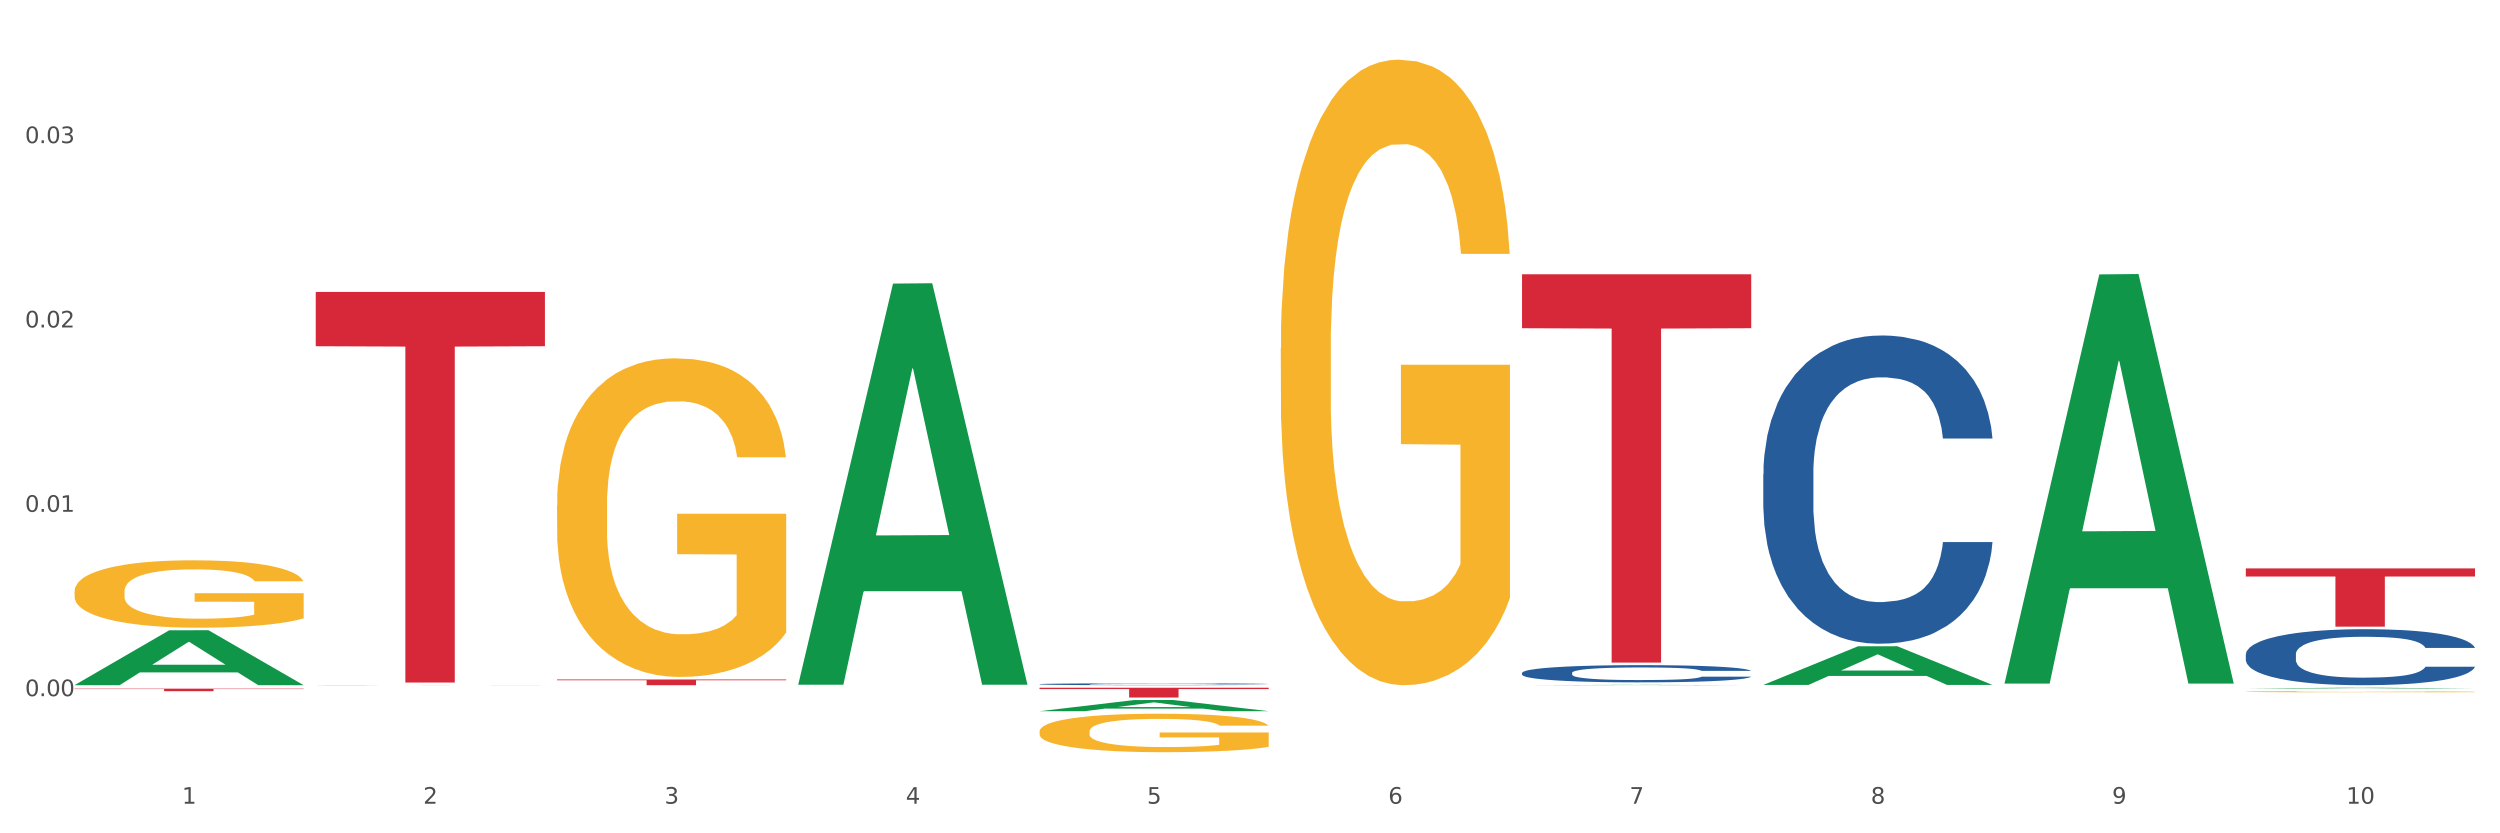 <?xml version="1.0" encoding="utf-8" standalone="no"?>
<!DOCTYPE svg PUBLIC "-//W3C//DTD SVG 1.1//EN"
  "http://www.w3.org/Graphics/SVG/1.1/DTD/svg11.dtd">
<svg xmlns:xlink="http://www.w3.org/1999/xlink" width="1080pt" height="360pt" viewBox="0 0 1080 360" xmlns="http://www.w3.org/2000/svg" version="1.1">
 <rect x="0" y="0" width="1080" height="360" fill="#333333" stroke="none"/>
 <defs>
  <style type="text/css">*{stroke-linejoin: round; stroke-linecap: butt}</style>
 </defs>
 <g id="figure_1">
  <g id="patch_1">
   <path d="M 0 360 
L 1080 360 
L 1080 0 
L 0 0 
z
" style="fill: #ffffff; stroke: #ffffff; stroke-linejoin: miter"/>
  </g>
  <g id="axes_1">
   <g id="matplotlib.axis_1">
    <g id="xtick_1">
     <g id="text_1">
      <!-- 1 -->
      <g style="fill: #4d4d4d" transform="translate(78.627 347.204) scale(0.096 -0.096)">
       <defs>
        <path id="DejaVuSans-31" d="M 794 531 
L 1825 531 
L 1825 4091 
L 703 3866 
L 703 4441 
L 1819 4666 
L 2450 4666 
L 2450 531 
L 3481 531 
L 3481 0 
L 794 0 
L 794 531 
z
" transform="scale(0.016)"/>
       </defs>
       <use xlink:href="#DejaVuSans-31"/>
      </g>
     </g>
    </g>
    <g id="xtick_2">
     <g id="text_2">
      <!-- 2 -->
      <g style="fill: #4d4d4d" transform="translate(182.851 347.204) scale(0.096 -0.096)">
       <defs>
        <path id="DejaVuSans-32" d="M 1228 531 
L 3431 531 
L 3431 0 
L 469 0 
L 469 531 
Q 828 903 1448 1529 
Q 2069 2156 2228 2338 
Q 2531 2678 2651 2914 
Q 2772 3150 2772 3378 
Q 2772 3750 2511 3984 
Q 2250 4219 1831 4219 
Q 1534 4219 1204 4116 
Q 875 4013 500 3803 
L 500 4441 
Q 881 4594 1212 4672 
Q 1544 4750 1819 4750 
Q 2544 4750 2975 4387 
Q 3406 4025 3406 3419 
Q 3406 3131 3298 2873 
Q 3191 2616 2906 2266 
Q 2828 2175 2409 1742 
Q 1991 1309 1228 531 
z
" transform="scale(0.016)"/>
       </defs>
       <use xlink:href="#DejaVuSans-32"/>
      </g>
     </g>
    </g>
    <g id="xtick_3">
     <g id="text_3">
      <!-- 3 -->
      <g style="fill: #4d4d4d" transform="translate(287.074 347.204) scale(0.096 -0.096)">
       <defs>
        <path id="DejaVuSans-33" d="M 2597 2516 
Q 3050 2419 3304 2112 
Q 3559 1806 3559 1356 
Q 3559 666 3084 287 
Q 2609 -91 1734 -91 
Q 1441 -91 1130 -33 
Q 819 25 488 141 
L 488 750 
Q 750 597 1062 519 
Q 1375 441 1716 441 
Q 2309 441 2620 675 
Q 2931 909 2931 1356 
Q 2931 1769 2642 2001 
Q 2353 2234 1838 2234 
L 1294 2234 
L 1294 2753 
L 1863 2753 
Q 2328 2753 2575 2939 
Q 2822 3125 2822 3475 
Q 2822 3834 2567 4026 
Q 2313 4219 1838 4219 
Q 1578 4219 1281 4162 
Q 984 4106 628 3988 
L 628 4550 
Q 988 4650 1302 4700 
Q 1616 4750 1894 4750 
Q 2613 4750 3031 4423 
Q 3450 4097 3450 3541 
Q 3450 3153 3228 2886 
Q 3006 2619 2597 2516 
z
" transform="scale(0.016)"/>
       </defs>
       <use xlink:href="#DejaVuSans-33"/>
      </g>
     </g>
    </g>
    <g id="xtick_4">
     <g id="text_4">
      <!-- 4 -->
      <g style="fill: #4d4d4d" transform="translate(391.298 347.204) scale(0.096 -0.096)">
       <defs>
        <path id="DejaVuSans-34" d="M 2419 4116 
L 825 1625 
L 2419 1625 
L 2419 4116 
z
M 2253 4666 
L 3047 4666 
L 3047 1625 
L 3713 1625 
L 3713 1100 
L 3047 1100 
L 3047 0 
L 2419 0 
L 2419 1100 
L 313 1100 
L 313 1709 
L 2253 4666 
z
" transform="scale(0.016)"/>
       </defs>
       <use xlink:href="#DejaVuSans-34"/>
      </g>
     </g>
    </g>
    <g id="xtick_5">
     <g id="text_5">
      <!-- 5 -->
      <g style="fill: #4d4d4d" transform="translate(495.522 347.204) scale(0.096 -0.096)">
       <defs>
        <path id="DejaVuSans-35" d="M 691 4666 
L 3169 4666 
L 3169 4134 
L 1269 4134 
L 1269 2991 
Q 1406 3038 1543 3061 
Q 1681 3084 1819 3084 
Q 2600 3084 3056 2656 
Q 3513 2228 3513 1497 
Q 3513 744 3044 326 
Q 2575 -91 1722 -91 
Q 1428 -91 1123 -41 
Q 819 9 494 109 
L 494 744 
Q 775 591 1075 516 
Q 1375 441 1709 441 
Q 2250 441 2565 725 
Q 2881 1009 2881 1497 
Q 2881 1984 2565 2268 
Q 2250 2553 1709 2553 
Q 1456 2553 1204 2497 
Q 953 2441 691 2322 
L 691 4666 
z
" transform="scale(0.016)"/>
       </defs>
       <use xlink:href="#DejaVuSans-35"/>
      </g>
     </g>
    </g>
    <g id="xtick_6">
     <g id="text_6">
      <!-- 6 -->
      <g style="fill: #4d4d4d" transform="translate(599.745 347.204) scale(0.096 -0.096)">
       <defs>
        <path id="DejaVuSans-36" d="M 2113 2584 
Q 1688 2584 1439 2293 
Q 1191 2003 1191 1497 
Q 1191 994 1439 701 
Q 1688 409 2113 409 
Q 2538 409 2786 701 
Q 3034 994 3034 1497 
Q 3034 2003 2786 2293 
Q 2538 2584 2113 2584 
z
M 3366 4563 
L 3366 3988 
Q 3128 4100 2886 4159 
Q 2644 4219 2406 4219 
Q 1781 4219 1451 3797 
Q 1122 3375 1075 2522 
Q 1259 2794 1537 2939 
Q 1816 3084 2150 3084 
Q 2853 3084 3261 2657 
Q 3669 2231 3669 1497 
Q 3669 778 3244 343 
Q 2819 -91 2113 -91 
Q 1303 -91 875 529 
Q 447 1150 447 2328 
Q 447 3434 972 4092 
Q 1497 4750 2381 4750 
Q 2619 4750 2861 4703 
Q 3103 4656 3366 4563 
z
" transform="scale(0.016)"/>
       </defs>
       <use xlink:href="#DejaVuSans-36"/>
      </g>
     </g>
    </g>
    <g id="xtick_7">
     <g id="text_7">
      <!-- 7 -->
      <g style="fill: #4d4d4d" transform="translate(703.969 347.204) scale(0.096 -0.096)">
       <defs>
        <path id="DejaVuSans-37" d="M 525 4666 
L 3525 4666 
L 3525 4397 
L 1831 0 
L 1172 0 
L 2766 4134 
L 525 4134 
L 525 4666 
z
" transform="scale(0.016)"/>
       </defs>
       <use xlink:href="#DejaVuSans-37"/>
      </g>
     </g>
    </g>
    <g id="xtick_8">
     <g id="text_8">
      <!-- 8 -->
      <g style="fill: #4d4d4d" transform="translate(808.193 347.204) scale(0.096 -0.096)">
       <defs>
        <path id="DejaVuSans-38" d="M 2034 2216 
Q 1584 2216 1326 1975 
Q 1069 1734 1069 1313 
Q 1069 891 1326 650 
Q 1584 409 2034 409 
Q 2484 409 2743 651 
Q 3003 894 3003 1313 
Q 3003 1734 2745 1975 
Q 2488 2216 2034 2216 
z
M 1403 2484 
Q 997 2584 770 2862 
Q 544 3141 544 3541 
Q 544 4100 942 4425 
Q 1341 4750 2034 4750 
Q 2731 4750 3128 4425 
Q 3525 4100 3525 3541 
Q 3525 3141 3298 2862 
Q 3072 2584 2669 2484 
Q 3125 2378 3379 2068 
Q 3634 1759 3634 1313 
Q 3634 634 3220 271 
Q 2806 -91 2034 -91 
Q 1263 -91 848 271 
Q 434 634 434 1313 
Q 434 1759 690 2068 
Q 947 2378 1403 2484 
z
M 1172 3481 
Q 1172 3119 1398 2916 
Q 1625 2713 2034 2713 
Q 2441 2713 2670 2916 
Q 2900 3119 2900 3481 
Q 2900 3844 2670 4047 
Q 2441 4250 2034 4250 
Q 1625 4250 1398 4047 
Q 1172 3844 1172 3481 
z
" transform="scale(0.016)"/>
       </defs>
       <use xlink:href="#DejaVuSans-38"/>
      </g>
     </g>
    </g>
    <g id="xtick_9">
     <g id="text_9">
      <!-- 9 -->
      <g style="fill: #4d4d4d" transform="translate(912.416 347.204) scale(0.096 -0.096)">
       <defs>
        <path id="DejaVuSans-39" d="M 703 97 
L 703 672 
Q 941 559 1184 500 
Q 1428 441 1663 441 
Q 2288 441 2617 861 
Q 2947 1281 2994 2138 
Q 2813 1869 2534 1725 
Q 2256 1581 1919 1581 
Q 1219 1581 811 2004 
Q 403 2428 403 3163 
Q 403 3881 828 4315 
Q 1253 4750 1959 4750 
Q 2769 4750 3195 4129 
Q 3622 3509 3622 2328 
Q 3622 1225 3098 567 
Q 2575 -91 1691 -91 
Q 1453 -91 1209 -44 
Q 966 3 703 97 
z
M 1959 2075 
Q 2384 2075 2632 2365 
Q 2881 2656 2881 3163 
Q 2881 3666 2632 3958 
Q 2384 4250 1959 4250 
Q 1534 4250 1286 3958 
Q 1038 3666 1038 3163 
Q 1038 2656 1286 2365 
Q 1534 2075 1959 2075 
z
" transform="scale(0.016)"/>
       </defs>
       <use xlink:href="#DejaVuSans-39"/>
      </g>
     </g>
    </g>
    <g id="xtick_10">
     <g id="text_10">
      <!-- 10 -->
      <g style="fill: #4d4d4d" transform="translate(1013.586 347.204) scale(0.096 -0.096)">
       <defs>
        <path id="DejaVuSans-30" d="M 2034 4250 
Q 1547 4250 1301 3770 
Q 1056 3291 1056 2328 
Q 1056 1369 1301 889 
Q 1547 409 2034 409 
Q 2525 409 2770 889 
Q 3016 1369 3016 2328 
Q 3016 3291 2770 3770 
Q 2525 4250 2034 4250 
z
M 2034 4750 
Q 2819 4750 3233 4129 
Q 3647 3509 3647 2328 
Q 3647 1150 3233 529 
Q 2819 -91 2034 -91 
Q 1250 -91 836 529 
Q 422 1150 422 2328 
Q 422 3509 836 4129 
Q 1250 4750 2034 4750 
z
" transform="scale(0.016)"/>
       </defs>
       <use xlink:href="#DejaVuSans-31"/>
       <use xlink:href="#DejaVuSans-30" transform="translate(63.623 0)"/>
      </g>
     </g>
    </g>
    <g id="xtick_11"/>
    <g id="xtick_12"/>
    <g id="xtick_13"/>
    <g id="xtick_14"/>
    <g id="xtick_15"/>
    <g id="xtick_16"/>
    <g id="xtick_17"/>
    <g id="xtick_18"/>
    <g id="xtick_19"/>
   </g>
   <g id="matplotlib.axis_2">
    <g id="ytick_1">
     <g id="text_11">
      <!-- 0.00 -->
      <g style="fill: #4d4d4d" transform="translate(10.8 300.744) scale(0.096 -0.096)">
       <defs>
        <path id="DejaVuSans-2e" d="M 684 794 
L 1344 794 
L 1344 0 
L 684 0 
L 684 794 
z
" transform="scale(0.016)"/>
       </defs>
       <use xlink:href="#DejaVuSans-30"/>
       <use xlink:href="#DejaVuSans-2e" transform="translate(63.623 0)"/>
       <use xlink:href="#DejaVuSans-30" transform="translate(95.41 0)"/>
       <use xlink:href="#DejaVuSans-30" transform="translate(159.033 0)"/>
      </g>
     </g>
    </g>
    <g id="ytick_2">
     <g id="text_12">
      <!-- 0.01 -->
      <g style="fill: #4d4d4d" transform="translate(10.8 221.108) scale(0.096 -0.096)">
       <use xlink:href="#DejaVuSans-30"/>
       <use xlink:href="#DejaVuSans-2e" transform="translate(63.623 0)"/>
       <use xlink:href="#DejaVuSans-30" transform="translate(95.41 0)"/>
       <use xlink:href="#DejaVuSans-31" transform="translate(159.033 0)"/>
      </g>
     </g>
    </g>
    <g id="ytick_3">
     <g id="text_13">
      <!-- 0.02 -->
      <g style="fill: #4d4d4d" transform="translate(10.8 141.471) scale(0.096 -0.096)">
       <use xlink:href="#DejaVuSans-30"/>
       <use xlink:href="#DejaVuSans-2e" transform="translate(63.623 0)"/>
       <use xlink:href="#DejaVuSans-30" transform="translate(95.41 0)"/>
       <use xlink:href="#DejaVuSans-32" transform="translate(159.033 0)"/>
      </g>
     </g>
    </g>
    <g id="ytick_4">
     <g id="text_14">
      <!-- 0.03 -->
      <g style="fill: #4d4d4d" transform="translate(10.8 61.835) scale(0.096 -0.096)">
       <use xlink:href="#DejaVuSans-30"/>
       <use xlink:href="#DejaVuSans-2e" transform="translate(63.623 0)"/>
       <use xlink:href="#DejaVuSans-30" transform="translate(95.41 0)"/>
       <use xlink:href="#DejaVuSans-33" transform="translate(159.033 0)"/>
      </g>
     </g>
    </g>
    <g id="ytick_5"/>
    <g id="ytick_6"/>
    <g id="ytick_7"/>
    <g id="ytick_8"/>
   </g>
   <g id="PolyCollection_1">
    <path d="M 32.175 295.967 
L 32.277 295.945 
L 73.107 272.274 
L 90.051 272.252 
L 131.187 296.012 
L 111.589 296.012 
L 102.709 290.479 
L 60.552 290.479 
L 60.246 290.568 
L 51.671 296.012 
L 32.175 296.012 
L 32.175 295.967 
L 65.86 287.177 
L 97.401 287.155 
L 81.783 277.316 
L 81.579 277.271 
L 81.375 277.338 
L 65.758 287.155 
L 65.86 287.177 
L 32.175 295.967 
z
" clip-path="url(#pd6b66c3731)" style="fill: #109648"/>
    <path d="M 449.069 297.097 
L 548.082 297.097 
L 548.082 297.685 
L 509.134 297.689 
L 509.134 301.326 
L 487.783 301.326 
L 487.783 297.689 
L 449.069 297.685 
L 449.069 297.101 
L 449.069 297.097 
z
" clip-path="url(#pd6b66c3731)" style="fill: #d62839"/>
    <path d="M 240.622 293.537 
L 339.635 293.537 
L 339.635 293.881 
L 300.687 293.883 
L 300.687 296.012 
L 279.336 296.012 
L 279.336 293.883 
L 240.622 293.881 
L 240.622 293.539 
L 240.622 293.537 
z
" clip-path="url(#pd6b66c3731)" style="fill: #d62839"/>
    <path d="M 136.399 126.122 
L 235.411 126.122 
L 235.411 149.569 
L 196.463 149.728 
L 196.463 294.849 
L 175.112 294.849 
L 175.112 149.728 
L 136.399 149.569 
L 136.399 126.28 
L 136.399 126.122 
z
" clip-path="url(#pd6b66c3731)" style="fill: #d62839"/>
    <path d="M 32.175 297.517 
L 131.187 297.517 
L 131.187 297.669 
L 92.239 297.67 
L 92.239 298.605 
L 70.888 298.605 
L 70.888 297.67 
L 32.175 297.669 
L 32.175 297.518 
L 32.175 297.517 
z
" clip-path="url(#pd6b66c3731)" style="fill: #d62839"/>
    <path d="M 136.399 295.969 
L 136.516 295.969 
L 136.516 295.967 
L 136.867 295.964 
L 138.154 295.959 
L 139.793 295.956 
L 142.602 295.951 
L 144.123 295.949 
L 146.113 295.947 
L 150.209 295.944 
L 154.89 295.941 
L 158.167 295.94 
L 160.625 295.939 
L 166.126 295.937 
L 169.286 295.936 
L 172.563 295.936 
L 175.372 295.935 
L 180.053 295.935 
L 183.798 295.934 
L 188.129 295.934 
L 191.757 295.934 
L 196.555 295.935 
L 203.577 295.936 
L 206.269 295.936 
L 209.897 295.937 
L 213.642 295.938 
L 216.685 295.939 
L 220.196 295.941 
L 223.824 295.943 
L 227.336 295.946 
L 229.793 295.948 
L 231.783 295.951 
L 233.538 295.954 
L 234.826 295.957 
L 235.411 295.96 
L 213.993 295.96 
L 213.408 295.958 
L 212.238 295.955 
L 211.068 295.953 
L 209.78 295.951 
L 207.791 295.949 
L 206.035 295.948 
L 203.109 295.947 
L 200.417 295.946 
L 198.194 295.946 
L 195.502 295.945 
L 189.767 295.945 
L 185.671 295.945 
L 183.096 295.945 
L 179.936 295.945 
L 177.244 295.946 
L 174.084 295.947 
L 171.626 295.948 
L 169.169 295.949 
L 167.764 295.95 
L 165.658 295.951 
L 164.253 295.952 
L 162.381 295.955 
L 161.327 295.956 
L 159.455 295.96 
L 158.635 295.963 
L 158.284 295.965 
L 158.05 295.967 
L 158.05 295.978 
L 158.752 295.983 
L 159.338 295.986 
L 160.274 295.988 
L 162.029 295.991 
L 164.604 295.994 
L 167.296 295.996 
L 169.52 295.998 
L 171.626 295.999 
L 173.733 295.999 
L 176.308 296 
L 178.415 296 
L 181.575 296.001 
L 185.32 296.001 
L 188.246 296.001 
L 194.214 296.001 
L 196.906 296 
L 199.481 296 
L 202.29 295.999 
L 204.514 295.998 
L 205.801 295.998 
L 207.908 295.996 
L 209.546 295.995 
L 210.951 295.993 
L 211.887 295.992 
L 212.94 295.99 
L 213.759 295.987 
L 213.993 295.986 
L 235.411 295.986 
L 234.943 295.989 
L 234.124 295.991 
L 232.485 295.994 
L 231.198 295.996 
L 229.208 295.999 
L 227.102 296.001 
L 224.176 296.003 
L 221.484 296.004 
L 218.675 296.006 
L 215.632 296.007 
L 210.131 296.009 
L 208.142 296.009 
L 203.928 296.01 
L 200.651 296.011 
L 195.853 296.011 
L 190.937 296.011 
L 185.788 296.012 
L 181.223 296.011 
L 176.191 296.011 
L 173.031 296.011 
L 169.52 296.01 
L 165.424 296.009 
L 161.561 296.008 
L 157.933 296.006 
L 154.539 296.005 
L 151.379 296.003 
L 147.283 296 
L 144.24 295.997 
L 142.016 295.994 
L 140.495 295.992 
L 138.973 295.989 
L 138.154 295.987 
L 136.867 295.982 
L 136.399 295.977 
L 136.399 295.969 
z
" clip-path="url(#pd6b66c3731)" style="fill: #255c99"/>
    <path d="M 449.069 295.557 
L 449.187 295.557 
L 449.187 295.535 
L 449.538 295.507 
L 450.825 295.454 
L 452.464 295.414 
L 455.272 295.367 
L 456.794 295.348 
L 458.783 295.326 
L 462.88 295.291 
L 467.561 295.261 
L 470.838 295.244 
L 473.296 295.233 
L 478.797 295.215 
L 481.957 295.206 
L 485.234 295.199 
L 488.042 295.195 
L 492.724 295.19 
L 496.469 295.187 
L 500.799 295.187 
L 504.427 295.187 
L 509.226 295.19 
L 516.248 295.199 
L 518.94 295.205 
L 522.568 295.214 
L 526.313 295.226 
L 529.356 295.238 
L 532.867 295.255 
L 536.495 295.278 
L 540.006 295.306 
L 542.464 295.333 
L 544.454 295.361 
L 546.209 295.395 
L 547.497 295.432 
L 548.082 295.462 
L 526.664 295.462 
L 526.079 295.435 
L 524.909 295.404 
L 523.738 295.384 
L 522.451 295.367 
L 520.461 295.349 
L 518.706 295.337 
L 515.78 295.322 
L 513.088 295.313 
L 510.864 295.308 
L 508.173 295.303 
L 502.438 295.299 
L 498.342 295.299 
L 495.767 295.3 
L 492.607 295.304 
L 489.915 295.309 
L 486.755 295.319 
L 484.297 295.328 
L 481.84 295.341 
L 480.435 295.35 
L 478.328 295.367 
L 476.924 295.38 
L 475.051 295.404 
L 473.998 295.42 
L 472.126 295.463 
L 471.306 295.495 
L 470.955 295.517 
L 470.721 295.541 
L 470.721 295.658 
L 471.423 295.711 
L 472.009 295.734 
L 472.945 295.759 
L 474.7 295.792 
L 477.275 295.825 
L 479.967 295.848 
L 482.191 295.862 
L 484.297 295.873 
L 486.404 295.881 
L 488.979 295.889 
L 491.085 295.893 
L 494.245 295.898 
L 497.991 295.9 
L 500.916 295.9 
L 506.885 295.896 
L 509.577 295.893 
L 512.152 295.887 
L 514.961 295.879 
L 517.184 295.87 
L 518.472 295.863 
L 520.578 295.849 
L 522.217 295.834 
L 523.621 295.816 
L 524.558 295.801 
L 525.611 295.779 
L 526.43 295.753 
L 526.664 295.74 
L 548.082 295.74 
L 547.614 295.767 
L 546.795 295.793 
L 545.156 295.829 
L 543.869 295.849 
L 541.879 295.874 
L 539.772 295.895 
L 536.846 295.918 
L 534.155 295.935 
L 531.346 295.951 
L 528.303 295.964 
L 522.802 295.983 
L 520.813 295.988 
L 516.599 295.997 
L 513.322 296.003 
L 508.524 296.008 
L 503.608 296.011 
L 498.459 296.012 
L 493.894 296.01 
L 488.862 296.006 
L 485.702 296.001 
L 482.191 295.994 
L 478.094 295.984 
L 474.232 295.971 
L 470.604 295.956 
L 467.21 295.938 
L 464.05 295.919 
L 459.954 295.887 
L 456.911 295.855 
L 454.687 295.825 
L 453.166 295.801 
L 451.644 295.769 
L 450.825 295.747 
L 449.538 295.694 
L 449.069 295.645 
L 449.069 295.557 
z
" clip-path="url(#pd6b66c3731)" style="fill: #255c99"/>
    <path d="M 657.517 290.683 
L 657.634 290.676 
L 657.634 290.486 
L 657.985 290.228 
L 659.272 289.752 
L 660.911 289.391 
L 663.72 288.969 
L 665.241 288.793 
L 667.231 288.595 
L 671.327 288.276 
L 676.008 288.004 
L 679.285 287.854 
L 681.743 287.759 
L 687.244 287.589 
L 690.404 287.514 
L 693.681 287.453 
L 696.49 287.412 
L 701.171 287.365 
L 704.916 287.344 
L 709.247 287.337 
L 712.875 287.344 
L 717.673 287.371 
L 724.695 287.453 
L 727.387 287.501 
L 731.015 287.582 
L 734.76 287.691 
L 737.803 287.8 
L 741.314 287.956 
L 744.943 288.16 
L 748.454 288.419 
L 750.911 288.657 
L 752.901 288.908 
L 754.657 289.214 
L 755.944 289.548 
L 756.529 289.826 
L 735.112 289.826 
L 734.526 289.575 
L 733.356 289.303 
L 732.186 289.119 
L 730.898 288.969 
L 728.909 288.799 
L 727.153 288.691 
L 724.227 288.561 
L 721.535 288.48 
L 719.312 288.432 
L 716.62 288.391 
L 710.885 288.351 
L 706.789 288.351 
L 704.214 288.364 
L 701.054 288.398 
L 698.362 288.446 
L 695.202 288.527 
L 692.745 288.616 
L 690.287 288.731 
L 688.882 288.813 
L 686.776 288.963 
L 685.371 289.085 
L 683.499 289.296 
L 682.445 289.446 
L 680.573 289.833 
L 679.754 290.119 
L 679.402 290.316 
L 679.168 290.534 
L 679.168 291.594 
L 679.871 292.071 
L 680.456 292.275 
L 681.392 292.506 
L 683.148 292.805 
L 685.722 293.097 
L 688.414 293.308 
L 690.638 293.437 
L 692.745 293.533 
L 694.851 293.607 
L 697.426 293.675 
L 699.533 293.716 
L 702.693 293.757 
L 706.438 293.777 
L 709.364 293.777 
L 715.332 293.743 
L 718.024 293.709 
L 720.599 293.662 
L 723.408 293.587 
L 725.632 293.505 
L 726.919 293.444 
L 729.026 293.315 
L 730.664 293.179 
L 732.069 293.023 
L 733.005 292.887 
L 734.058 292.683 
L 734.877 292.451 
L 735.112 292.329 
L 756.529 292.329 
L 756.061 292.574 
L 755.242 292.812 
L 753.603 293.131 
L 752.316 293.315 
L 750.326 293.539 
L 748.22 293.73 
L 745.294 293.941 
L 742.602 294.097 
L 739.793 294.233 
L 736.75 294.356 
L 731.249 294.526 
L 729.26 294.573 
L 725.046 294.655 
L 721.769 294.702 
L 716.971 294.75 
L 712.055 294.777 
L 706.906 294.784 
L 702.341 294.77 
L 697.309 294.73 
L 694.149 294.689 
L 690.638 294.628 
L 686.542 294.532 
L 682.679 294.417 
L 679.051 294.281 
L 675.657 294.124 
L 672.497 293.947 
L 668.401 293.655 
L 665.358 293.369 
L 663.134 293.104 
L 661.613 292.88 
L 660.091 292.594 
L 659.272 292.397 
L 657.985 291.921 
L 657.517 291.479 
L 657.517 290.683 
z
" clip-path="url(#pd6b66c3731)" style="fill: #255c99"/>
    <path d="M 761.74 204.756 
L 761.857 204.635 
L 761.857 201.23 
L 762.208 196.608 
L 763.496 188.096 
L 765.134 181.651 
L 767.943 174.111 
L 769.465 170.949 
L 771.454 167.423 
L 775.551 161.707 
L 780.232 156.843 
L 783.509 154.167 
L 785.967 152.465 
L 791.467 149.425 
L 794.627 148.087 
L 797.904 146.993 
L 800.713 146.263 
L 805.395 145.412 
L 809.14 145.047 
L 813.47 144.925 
L 817.098 145.047 
L 821.897 145.533 
L 828.919 146.993 
L 831.611 147.844 
L 835.239 149.303 
L 838.984 151.249 
L 842.027 153.195 
L 845.538 155.991 
L 849.166 159.64 
L 852.677 164.261 
L 855.135 168.517 
L 857.125 173.017 
L 858.88 178.489 
L 860.168 184.448 
L 860.753 189.434 
L 839.335 189.434 
L 838.75 184.934 
L 837.58 180.07 
L 836.409 176.786 
L 835.122 174.111 
L 833.132 171.071 
L 831.377 169.125 
L 828.451 166.815 
L 825.759 165.355 
L 823.535 164.504 
L 820.843 163.774 
L 815.109 163.045 
L 811.012 163.045 
L 808.438 163.288 
L 805.278 163.896 
L 802.586 164.747 
L 799.426 166.207 
L 796.968 167.787 
L 794.51 169.855 
L 793.106 171.314 
L 790.999 173.989 
L 789.595 176.178 
L 787.722 179.948 
L 786.669 182.624 
L 784.796 189.555 
L 783.977 194.663 
L 783.626 198.189 
L 783.392 202.081 
L 783.392 221.052 
L 784.094 229.564 
L 784.679 233.212 
L 785.616 237.347 
L 787.371 242.698 
L 789.946 247.927 
L 792.638 251.697 
L 794.862 254.007 
L 796.968 255.71 
L 799.075 257.047 
L 801.65 258.264 
L 803.756 258.993 
L 806.916 259.723 
L 810.661 260.088 
L 813.587 260.088 
L 819.556 259.48 
L 822.248 258.872 
L 824.823 258.02 
L 827.632 256.683 
L 829.855 255.223 
L 831.143 254.129 
L 833.249 251.818 
L 834.888 249.386 
L 836.292 246.589 
L 837.229 244.157 
L 838.282 240.509 
L 839.101 236.374 
L 839.335 234.185 
L 860.753 234.185 
L 860.285 238.563 
L 859.465 242.819 
L 857.827 248.535 
L 856.539 251.818 
L 854.55 255.831 
L 852.443 259.236 
L 849.517 263.006 
L 846.825 265.803 
L 844.017 268.235 
L 840.974 270.424 
L 835.473 273.465 
L 833.483 274.316 
L 829.27 275.775 
L 825.993 276.626 
L 821.195 277.478 
L 816.279 277.964 
L 811.13 278.086 
L 806.565 277.842 
L 801.533 277.113 
L 798.373 276.383 
L 794.862 275.289 
L 790.765 273.586 
L 786.903 271.519 
L 783.275 269.087 
L 779.881 266.29 
L 776.721 263.128 
L 772.625 257.899 
L 769.582 252.791 
L 767.358 248.049 
L 765.837 244.035 
L 764.315 238.928 
L 763.496 235.401 
L 762.208 226.889 
L 761.74 218.984 
L 761.74 204.756 
z
" clip-path="url(#pd6b66c3731)" style="fill: #255c99"/>
    <path d="M 970.188 282.683 
L 970.305 282.661 
L 970.305 282.042 
L 970.656 281.202 
L 971.943 279.655 
L 973.582 278.483 
L 976.39 277.113 
L 977.912 276.538 
L 979.902 275.897 
L 983.998 274.858 
L 988.679 273.974 
L 991.956 273.488 
L 994.414 273.178 
L 999.915 272.626 
L 1003.075 272.382 
L 1006.352 272.184 
L 1009.161 272.051 
L 1013.842 271.896 
L 1017.587 271.83 
L 1021.917 271.808 
L 1025.546 271.83 
L 1030.344 271.918 
L 1037.366 272.184 
L 1040.058 272.338 
L 1043.686 272.604 
L 1047.431 272.957 
L 1050.474 273.311 
L 1053.985 273.819 
L 1057.613 274.482 
L 1061.125 275.322 
L 1063.582 276.096 
L 1065.572 276.914 
L 1067.327 277.908 
L 1068.615 278.992 
L 1069.2 279.898 
L 1047.782 279.898 
L 1047.197 279.08 
L 1046.027 278.196 
L 1044.857 277.599 
L 1043.569 277.113 
L 1041.58 276.56 
L 1039.824 276.206 
L 1036.898 275.786 
L 1034.206 275.521 
L 1031.983 275.367 
L 1029.291 275.234 
L 1023.556 275.101 
L 1019.46 275.101 
L 1016.885 275.145 
L 1013.725 275.256 
L 1011.033 275.411 
L 1007.873 275.676 
L 1005.415 275.963 
L 1002.958 276.339 
L 1001.553 276.604 
L 999.447 277.091 
L 998.042 277.488 
L 996.17 278.174 
L 995.116 278.66 
L 993.244 279.92 
L 992.424 280.848 
L 992.073 281.489 
L 991.839 282.197 
L 991.839 285.645 
L 992.541 287.192 
L 993.127 287.855 
L 994.063 288.607 
L 995.818 289.579 
L 998.393 290.53 
L 1001.085 291.215 
L 1003.309 291.635 
L 1005.415 291.944 
L 1007.522 292.188 
L 1010.097 292.409 
L 1012.203 292.541 
L 1015.363 292.674 
L 1019.109 292.74 
L 1022.035 292.74 
L 1028.003 292.63 
L 1030.695 292.519 
L 1033.27 292.364 
L 1036.079 292.121 
L 1038.303 291.856 
L 1039.59 291.657 
L 1041.697 291.237 
L 1043.335 290.795 
L 1044.739 290.287 
L 1045.676 289.845 
L 1046.729 289.181 
L 1047.548 288.43 
L 1047.782 288.032 
L 1069.2 288.032 
L 1068.732 288.828 
L 1067.913 289.601 
L 1066.274 290.64 
L 1064.987 291.237 
L 1062.997 291.967 
L 1060.89 292.585 
L 1057.965 293.271 
L 1055.273 293.779 
L 1052.464 294.221 
L 1049.421 294.619 
L 1043.92 295.172 
L 1041.931 295.326 
L 1037.717 295.592 
L 1034.44 295.746 
L 1029.642 295.901 
L 1024.726 295.989 
L 1019.577 296.012 
L 1015.012 295.967 
L 1009.98 295.835 
L 1006.82 295.702 
L 1003.309 295.503 
L 999.212 295.194 
L 995.35 294.818 
L 991.722 294.376 
L 988.328 293.867 
L 985.168 293.293 
L 981.072 292.342 
L 978.029 291.414 
L 975.805 290.552 
L 974.284 289.822 
L 972.762 288.894 
L 971.943 288.253 
L 970.656 286.706 
L 970.188 285.269 
L 970.188 282.683 
z
" clip-path="url(#pd6b66c3731)" style="fill: #255c99"/>
    <path d="M 32.175 255.507 
L 32.292 255.48 
L 32.292 254.523 
L 32.526 253.699 
L 33.695 251.705 
L 35.448 250.056 
L 36.734 249.179 
L 38.02 248.461 
L 39.54 247.743 
L 41.41 246.999 
L 44.8 245.909 
L 46.904 245.351 
L 49.476 244.766 
L 54.152 243.915 
L 57.542 243.436 
L 61.049 243.038 
L 66.777 242.559 
L 70.517 242.346 
L 74.492 242.187 
L 79.285 242.08 
L 82.909 242.054 
L 90.858 242.134 
L 97.638 242.373 
L 100.911 242.559 
L 105.119 242.878 
L 107.34 243.091 
L 110.964 243.516 
L 114.705 244.074 
L 117.277 244.553 
L 121.134 245.457 
L 124.057 246.361 
L 126.745 247.478 
L 128.148 248.249 
L 129.2 248.966 
L 130.135 249.791 
L 131.071 251.093 
L 110.029 251.093 
L 109.211 250.163 
L 107.925 249.285 
L 106.054 248.435 
L 104.418 247.903 
L 101.612 247.238 
L 99.041 246.813 
L 96.352 246.494 
L 93.079 246.228 
L 90.507 246.095 
L 86.883 245.989 
L 79.752 246.015 
L 74.96 246.228 
L 71.686 246.494 
L 69.582 246.733 
L 67.712 246.999 
L 65.608 247.371 
L 63.153 247.93 
L 61.399 248.435 
L 59.646 249.073 
L 58.243 249.711 
L 56.957 250.455 
L 55.905 251.253 
L 55.087 252.077 
L 54.386 253.087 
L 53.801 254.762 
L 53.801 258.405 
L 54.035 259.229 
L 54.619 260.319 
L 55.321 261.143 
L 56.49 262.127 
L 57.542 262.791 
L 59.529 263.749 
L 61.75 264.546 
L 63.504 265.051 
L 65.257 265.477 
L 68.296 266.062 
L 71.686 266.54 
L 74.609 266.833 
L 78.583 267.099 
L 81.272 267.205 
L 83.61 267.258 
L 89.338 267.258 
L 93.429 267.178 
L 97.988 266.992 
L 101.495 266.753 
L 104.418 266.46 
L 107.691 265.982 
L 109.795 265.53 
L 109.795 259.973 
L 84.078 259.947 
L 84.078 256.251 
L 131.187 256.251 
L 131.187 267.099 
L 129.2 267.657 
L 126.979 268.162 
L 124.641 268.614 
L 121.134 269.172 
L 116.926 269.704 
L 113.185 270.076 
L 109.211 270.395 
L 104.535 270.688 
L 98.456 270.954 
L 94.715 271.06 
L 90.039 271.14 
L 84.545 271.166 
L 79.752 271.113 
L 75.076 270.98 
L 70.167 270.741 
L 65.374 270.395 
L 61.75 270.05 
L 58.126 269.624 
L 54.269 269.066 
L 51.229 268.534 
L 48.891 268.056 
L 46.32 267.444 
L 43.514 266.647 
L 41.41 265.929 
L 39.54 265.184 
L 37.552 264.227 
L 36.15 263.403 
L 34.747 262.366 
L 33.928 261.595 
L 32.993 260.399 
L 32.292 258.724 
L 32.175 255.507 
z
" clip-path="url(#pd6b66c3731)" style="fill: #f7b32b"/>
    <path d="M 657.517 118.47 
L 756.529 118.47 
L 756.529 141.786 
L 717.581 141.944 
L 717.581 286.252 
L 696.23 286.252 
L 696.23 141.944 
L 657.517 141.786 
L 657.517 118.628 
L 657.517 118.47 
z
" clip-path="url(#pd6b66c3731)" style="fill: #d62839"/>
    <path d="M 970.188 298.804 
L 970.304 298.804 
L 970.304 298.787 
L 970.538 298.772 
L 971.707 298.736 
L 973.461 298.706 
L 974.747 298.691 
L 976.032 298.678 
L 977.552 298.665 
L 979.422 298.651 
L 982.813 298.632 
L 984.917 298.622 
L 987.488 298.611 
L 992.164 298.596 
L 995.554 298.587 
L 999.061 298.58 
L 1004.789 298.571 
L 1008.53 298.568 
L 1012.505 298.565 
L 1017.297 298.563 
L 1020.921 298.562 
L 1028.87 298.564 
L 1035.65 298.568 
L 1038.923 298.571 
L 1043.132 298.577 
L 1045.353 298.581 
L 1048.977 298.589 
L 1052.717 298.599 
L 1055.289 298.607 
L 1059.147 298.624 
L 1062.069 298.64 
L 1064.758 298.66 
L 1066.161 298.674 
L 1067.213 298.687 
L 1068.148 298.702 
L 1069.083 298.725 
L 1048.041 298.725 
L 1047.223 298.708 
L 1045.937 298.693 
L 1044.067 298.677 
L 1042.43 298.668 
L 1039.625 298.656 
L 1037.053 298.648 
L 1034.364 298.642 
L 1031.091 298.638 
L 1028.52 298.635 
L 1024.896 298.633 
L 1017.765 298.634 
L 1012.972 298.638 
L 1009.699 298.642 
L 1007.595 298.647 
L 1005.724 298.651 
L 1003.62 298.658 
L 1001.165 298.668 
L 999.412 298.677 
L 997.659 298.689 
L 996.256 298.7 
L 994.97 298.714 
L 993.918 298.728 
L 993.1 298.743 
L 992.398 298.761 
L 991.814 298.791 
L 991.814 298.857 
L 992.047 298.871 
L 992.632 298.891 
L 993.333 298.906 
L 994.502 298.924 
L 995.554 298.936 
L 997.542 298.953 
L 999.763 298.967 
L 1001.516 298.976 
L 1003.27 298.984 
L 1006.309 298.994 
L 1009.699 299.003 
L 1012.621 299.008 
L 1016.596 299.013 
L 1019.285 299.015 
L 1021.623 299.016 
L 1027.351 299.016 
L 1031.442 299.015 
L 1036.001 299.011 
L 1039.508 299.007 
L 1042.43 299.002 
L 1045.704 298.993 
L 1047.808 298.985 
L 1047.808 298.885 
L 1022.09 298.884 
L 1022.09 298.818 
L 1069.2 298.818 
L 1069.2 299.013 
L 1067.213 299.023 
L 1064.992 299.032 
L 1062.654 299.04 
L 1059.147 299.05 
L 1054.938 299.06 
L 1051.198 299.067 
L 1047.223 299.072 
L 1042.547 299.078 
L 1036.469 299.082 
L 1032.728 299.084 
L 1028.052 299.086 
L 1022.558 299.086 
L 1017.765 299.085 
L 1013.089 299.083 
L 1008.179 299.079 
L 1003.387 299.072 
L 999.763 299.066 
L 996.139 299.059 
L 992.281 299.048 
L 989.242 299.039 
L 986.904 299.03 
L 984.332 299.019 
L 981.527 299.005 
L 979.422 298.992 
L 977.552 298.979 
L 975.565 298.961 
L 974.162 298.947 
L 972.759 298.928 
L 971.941 298.914 
L 971.006 298.893 
L 970.304 298.862 
L 970.188 298.804 
z
" clip-path="url(#pd6b66c3731)" style="fill: #f7b32b"/>
    <path d="M 553.293 150.643 
L 553.41 150.396 
L 553.41 141.511 
L 553.644 133.86 
L 554.813 115.35 
L 556.566 100.048 
L 557.852 91.903 
L 559.138 85.24 
L 560.658 78.576 
L 562.528 71.665 
L 565.918 61.546 
L 568.022 56.363 
L 570.594 50.934 
L 575.27 43.036 
L 578.66 38.593 
L 582.167 34.891 
L 587.895 30.449 
L 591.636 28.474 
L 595.61 26.994 
L 600.403 26.006 
L 604.027 25.759 
L 611.976 26.5 
L 618.756 28.721 
L 622.029 30.449 
L 626.237 33.41 
L 628.458 35.385 
L 632.082 39.334 
L 635.823 44.517 
L 638.395 48.959 
L 642.252 57.351 
L 645.175 65.742 
L 647.863 76.108 
L 649.266 83.265 
L 650.318 89.929 
L 651.253 97.58 
L 652.189 109.673 
L 631.147 109.673 
L 630.329 101.035 
L 629.043 92.891 
L 627.173 84.993 
L 625.536 80.057 
L 622.73 73.887 
L 620.159 69.938 
L 617.47 66.976 
L 614.197 64.508 
L 611.625 63.274 
L 608.001 62.287 
L 600.87 62.534 
L 596.078 64.508 
L 592.805 66.976 
L 590.7 69.197 
L 588.83 71.665 
L 586.726 75.121 
L 584.271 80.304 
L 582.518 84.993 
L 580.764 90.916 
L 579.361 96.839 
L 578.075 103.75 
L 577.023 111.154 
L 576.205 118.805 
L 575.504 128.184 
L 574.919 143.733 
L 574.919 177.545 
L 575.153 185.196 
L 575.737 195.315 
L 576.439 202.966 
L 577.608 212.098 
L 578.66 218.268 
L 580.647 227.153 
L 582.868 234.557 
L 584.622 239.246 
L 586.375 243.195 
L 589.415 248.625 
L 592.805 253.067 
L 595.727 255.782 
L 599.702 258.25 
L 602.39 259.238 
L 604.728 259.731 
L 610.456 259.731 
L 614.548 258.991 
L 619.107 257.263 
L 622.613 255.042 
L 625.536 252.327 
L 628.809 247.884 
L 630.913 243.689 
L 630.913 192.106 
L 605.196 191.86 
L 605.196 157.554 
L 652.306 157.554 
L 652.306 258.25 
L 650.318 263.433 
L 648.097 268.123 
L 645.759 272.318 
L 642.252 277.501 
L 638.044 282.437 
L 634.303 285.893 
L 630.329 288.854 
L 625.653 291.569 
L 619.574 294.037 
L 615.833 295.024 
L 611.158 295.765 
L 605.663 296.012 
L 600.87 295.518 
L 596.195 294.284 
L 591.285 292.063 
L 586.492 288.854 
L 582.868 285.646 
L 579.244 281.697 
L 575.387 276.514 
L 572.347 271.578 
L 570.009 267.135 
L 567.438 261.459 
L 564.632 254.055 
L 562.528 247.391 
L 560.658 240.48 
L 558.67 231.595 
L 557.268 223.944 
L 555.865 214.319 
L 555.047 207.162 
L 554.111 196.055 
L 553.41 180.507 
L 553.293 150.643 
z
" clip-path="url(#pd6b66c3731)" style="fill: #f7b32b"/>
    <path d="M 449.069 316.008 
L 449.186 315.993 
L 449.186 315.446 
L 449.42 314.975 
L 450.589 313.837 
L 452.343 312.896 
L 453.628 312.395 
L 454.914 311.985 
L 456.434 311.575 
L 458.304 311.15 
L 461.694 310.527 
L 463.799 310.209 
L 466.37 309.875 
L 471.046 309.389 
L 474.436 309.116 
L 477.943 308.888 
L 483.671 308.615 
L 487.412 308.493 
L 491.386 308.402 
L 496.179 308.341 
L 499.803 308.326 
L 507.752 308.372 
L 514.532 308.508 
L 517.805 308.615 
L 522.014 308.797 
L 524.235 308.918 
L 527.859 309.161 
L 531.599 309.48 
L 534.171 309.753 
L 538.029 310.269 
L 540.951 310.785 
L 543.64 311.423 
L 545.043 311.863 
L 546.095 312.273 
L 547.03 312.744 
L 547.965 313.488 
L 526.923 313.488 
L 526.105 312.956 
L 524.819 312.455 
L 522.949 311.97 
L 521.312 311.666 
L 518.507 311.286 
L 515.935 311.044 
L 513.246 310.861 
L 509.973 310.71 
L 507.401 310.634 
L 503.778 310.573 
L 496.647 310.588 
L 491.854 310.71 
L 488.581 310.861 
L 486.477 310.998 
L 484.606 311.15 
L 482.502 311.362 
L 480.047 311.681 
L 478.294 311.97 
L 476.54 312.334 
L 475.138 312.698 
L 473.852 313.123 
L 472.8 313.579 
L 471.981 314.049 
L 471.28 314.626 
L 470.696 315.583 
L 470.696 317.663 
L 470.929 318.133 
L 471.514 318.756 
L 472.215 319.226 
L 473.384 319.788 
L 474.436 320.167 
L 476.424 320.714 
L 478.645 321.169 
L 480.398 321.458 
L 482.152 321.701 
L 485.191 322.035 
L 488.581 322.308 
L 491.503 322.475 
L 495.478 322.627 
L 498.167 322.688 
L 500.505 322.718 
L 506.232 322.718 
L 510.324 322.672 
L 514.883 322.566 
L 518.39 322.429 
L 521.312 322.262 
L 524.585 321.989 
L 526.69 321.731 
L 526.69 318.558 
L 500.972 318.543 
L 500.972 316.433 
L 548.082 316.433 
L 548.082 322.627 
L 546.095 322.946 
L 543.874 323.234 
L 541.536 323.492 
L 538.029 323.811 
L 533.82 324.115 
L 530.08 324.327 
L 526.105 324.509 
L 521.429 324.676 
L 515.351 324.828 
L 511.61 324.889 
L 506.934 324.934 
L 501.44 324.95 
L 496.647 324.919 
L 491.971 324.843 
L 487.061 324.707 
L 482.268 324.509 
L 478.645 324.312 
L 475.021 324.069 
L 471.163 323.75 
L 468.124 323.447 
L 465.786 323.173 
L 463.214 322.824 
L 460.409 322.369 
L 458.304 321.959 
L 456.434 321.534 
L 454.447 320.987 
L 453.044 320.517 
L 451.641 319.925 
L 450.823 319.484 
L 449.888 318.801 
L 449.186 317.845 
L 449.069 316.008 
z
" clip-path="url(#pd6b66c3731)" style="fill: #f7b32b"/>
    <path d="M 970.188 245.552 
L 1069.2 245.552 
L 1069.2 249.05 
L 1030.252 249.074 
L 1030.252 270.722 
L 1008.901 270.722 
L 1008.901 249.074 
L 970.188 249.05 
L 970.188 245.576 
L 970.188 245.552 
z
" clip-path="url(#pd6b66c3731)" style="fill: #d62839"/>
    <path d="M 344.846 295.474 
L 344.948 295.311 
L 385.778 122.515 
L 402.722 122.352 
L 443.858 295.8 
L 424.26 295.8 
L 415.379 255.41 
L 373.223 255.41 
L 372.916 256.061 
L 364.342 295.8 
L 344.846 295.8 
L 344.846 295.474 
L 378.53 231.307 
L 410.072 231.144 
L 394.454 159.322 
L 394.25 158.996 
L 394.046 159.485 
L 378.428 231.144 
L 378.53 231.307 
L 344.846 295.474 
z
" clip-path="url(#pd6b66c3731)" style="fill: #109648"/>
    <path d="M 449.069 307.232 
L 449.172 307.227 
L 490.001 302.415 
L 506.946 302.411 
L 548.082 307.241 
L 528.484 307.241 
L 519.603 306.116 
L 477.446 306.116 
L 477.14 306.134 
L 468.566 307.241 
L 449.069 307.241 
L 449.069 307.232 
L 482.754 305.445 
L 514.295 305.44 
L 498.678 303.44 
L 498.474 303.431 
L 498.269 303.445 
L 482.652 305.44 
L 482.754 305.445 
L 449.069 307.232 
z
" clip-path="url(#pd6b66c3731)" style="fill: #109648"/>
    <path d="M 657.517 296.011 
L 657.619 296.011 
L 698.449 295.869 
L 715.393 295.869 
L 756.529 296.012 
L 736.931 296.012 
L 728.05 295.978 
L 685.893 295.978 
L 685.587 295.979 
L 677.013 296.012 
L 657.517 296.012 
L 657.517 296.011 
L 691.201 295.959 
L 722.742 295.959 
L 707.125 295.9 
L 706.921 295.899 
L 706.717 295.9 
L 691.099 295.959 
L 691.201 295.959 
L 657.517 296.011 
z
" clip-path="url(#pd6b66c3731)" style="fill: #109648"/>
    <path d="M 761.74 295.869 
L 761.842 295.854 
L 802.672 279.187 
L 819.617 279.171 
L 860.753 295.901 
L 841.154 295.901 
L 832.274 292.005 
L 790.117 292.005 
L 789.811 292.068 
L 781.237 295.901 
L 761.74 295.901 
L 761.74 295.869 
L 795.425 289.68 
L 826.966 289.664 
L 811.349 282.737 
L 811.144 282.705 
L 810.94 282.753 
L 795.323 289.664 
L 795.425 289.68 
L 761.74 295.869 
z
" clip-path="url(#pd6b66c3731)" style="fill: #109648"/>
    <path d="M 865.964 294.989 
L 866.066 294.823 
L 906.896 118.539 
L 923.84 118.373 
L 964.976 295.321 
L 945.378 295.321 
L 936.498 254.117 
L 894.341 254.117 
L 894.034 254.781 
L 885.46 295.321 
L 865.964 295.321 
L 865.964 294.989 
L 899.649 229.527 
L 931.19 229.36 
L 915.572 156.089 
L 915.368 155.757 
L 915.164 156.255 
L 899.547 229.36 
L 899.649 229.527 
L 865.964 294.989 
z
" clip-path="url(#pd6b66c3731)" style="fill: #109648"/>
    <path d="M 970.188 297.476 
L 970.29 297.476 
L 1011.12 297.097 
L 1028.064 297.097 
L 1069.2 297.477 
L 1049.602 297.477 
L 1040.721 297.389 
L 998.564 297.389 
L 998.258 297.39 
L 989.684 297.477 
L 970.188 297.477 
L 970.188 297.476 
L 1003.872 297.336 
L 1035.413 297.335 
L 1019.796 297.178 
L 1019.592 297.177 
L 1019.388 297.178 
L 1003.77 297.335 
L 1003.872 297.336 
L 970.188 297.476 
z
" clip-path="url(#pd6b66c3731)" style="fill: #109648"/>
    <path d="M 240.622 218.407 
L 240.739 218.282 
L 240.739 213.756 
L 240.973 209.859 
L 242.142 200.431 
L 243.895 192.637 
L 245.181 188.488 
L 246.467 185.094 
L 247.987 181.7 
L 249.857 178.18 
L 253.247 173.026 
L 255.351 170.386 
L 257.923 167.62 
L 262.599 163.597 
L 265.989 161.335 
L 269.496 159.449 
L 275.224 157.186 
L 278.965 156.18 
L 282.939 155.426 
L 287.732 154.923 
L 291.356 154.798 
L 299.305 155.175 
L 306.085 156.306 
L 309.358 157.186 
L 313.566 158.695 
L 315.788 159.7 
L 319.411 161.712 
L 323.152 164.352 
L 325.724 166.614 
L 329.581 170.889 
L 332.504 175.163 
L 335.193 180.443 
L 336.595 184.088 
L 337.647 187.482 
L 338.583 191.38 
L 339.518 197.539 
L 318.476 197.539 
L 317.658 193.139 
L 316.372 188.991 
L 314.502 184.968 
L 312.865 182.454 
L 310.06 179.311 
L 307.488 177.3 
L 304.799 175.791 
L 301.526 174.534 
L 298.954 173.906 
L 295.33 173.403 
L 288.2 173.529 
L 283.407 174.534 
L 280.134 175.791 
L 278.03 176.923 
L 276.159 178.18 
L 274.055 179.94 
L 271.6 182.58 
L 269.847 184.968 
L 268.093 187.985 
L 266.69 191.002 
L 265.405 194.522 
L 264.352 198.294 
L 263.534 202.191 
L 262.833 206.968 
L 262.248 214.887 
L 262.248 232.11 
L 262.482 236.007 
L 263.067 241.161 
L 263.768 245.058 
L 264.937 249.709 
L 265.989 252.852 
L 267.976 257.378 
L 270.197 261.149 
L 271.951 263.538 
L 273.704 265.549 
L 276.744 268.315 
L 280.134 270.577 
L 283.056 271.96 
L 287.031 273.217 
L 289.719 273.72 
L 292.057 273.972 
L 297.785 273.972 
L 301.877 273.595 
L 306.436 272.715 
L 309.943 271.583 
L 312.865 270.2 
L 316.138 267.938 
L 318.242 265.8 
L 318.242 239.527 
L 292.525 239.401 
L 292.525 221.927 
L 339.635 221.927 
L 339.635 273.217 
L 337.647 275.857 
L 335.426 278.246 
L 333.088 280.383 
L 329.581 283.023 
L 325.373 285.537 
L 321.632 287.297 
L 317.658 288.806 
L 312.982 290.188 
L 306.903 291.446 
L 303.163 291.948 
L 298.487 292.326 
L 292.992 292.451 
L 288.2 292.2 
L 283.524 291.571 
L 278.614 290.44 
L 273.821 288.806 
L 270.197 287.171 
L 266.574 285.16 
L 262.716 282.52 
L 259.677 280.006 
L 257.339 277.743 
L 254.767 274.852 
L 251.961 271.08 
L 249.857 267.686 
L 247.987 264.166 
L 246 259.641 
L 244.597 255.744 
L 243.194 250.841 
L 242.376 247.195 
L 241.441 241.538 
L 240.739 233.618 
L 240.622 218.407 
z
" clip-path="url(#pd6b66c3731)" style="fill: #f7b32b"/>
   </g>
  </g>
 </g>
 <defs>
  <clipPath id="pd6b66c3731">
   <rect x="32.175" y="10.8" width="1037.025" height="329.109"/>
  </clipPath>
 </defs>
</svg>
